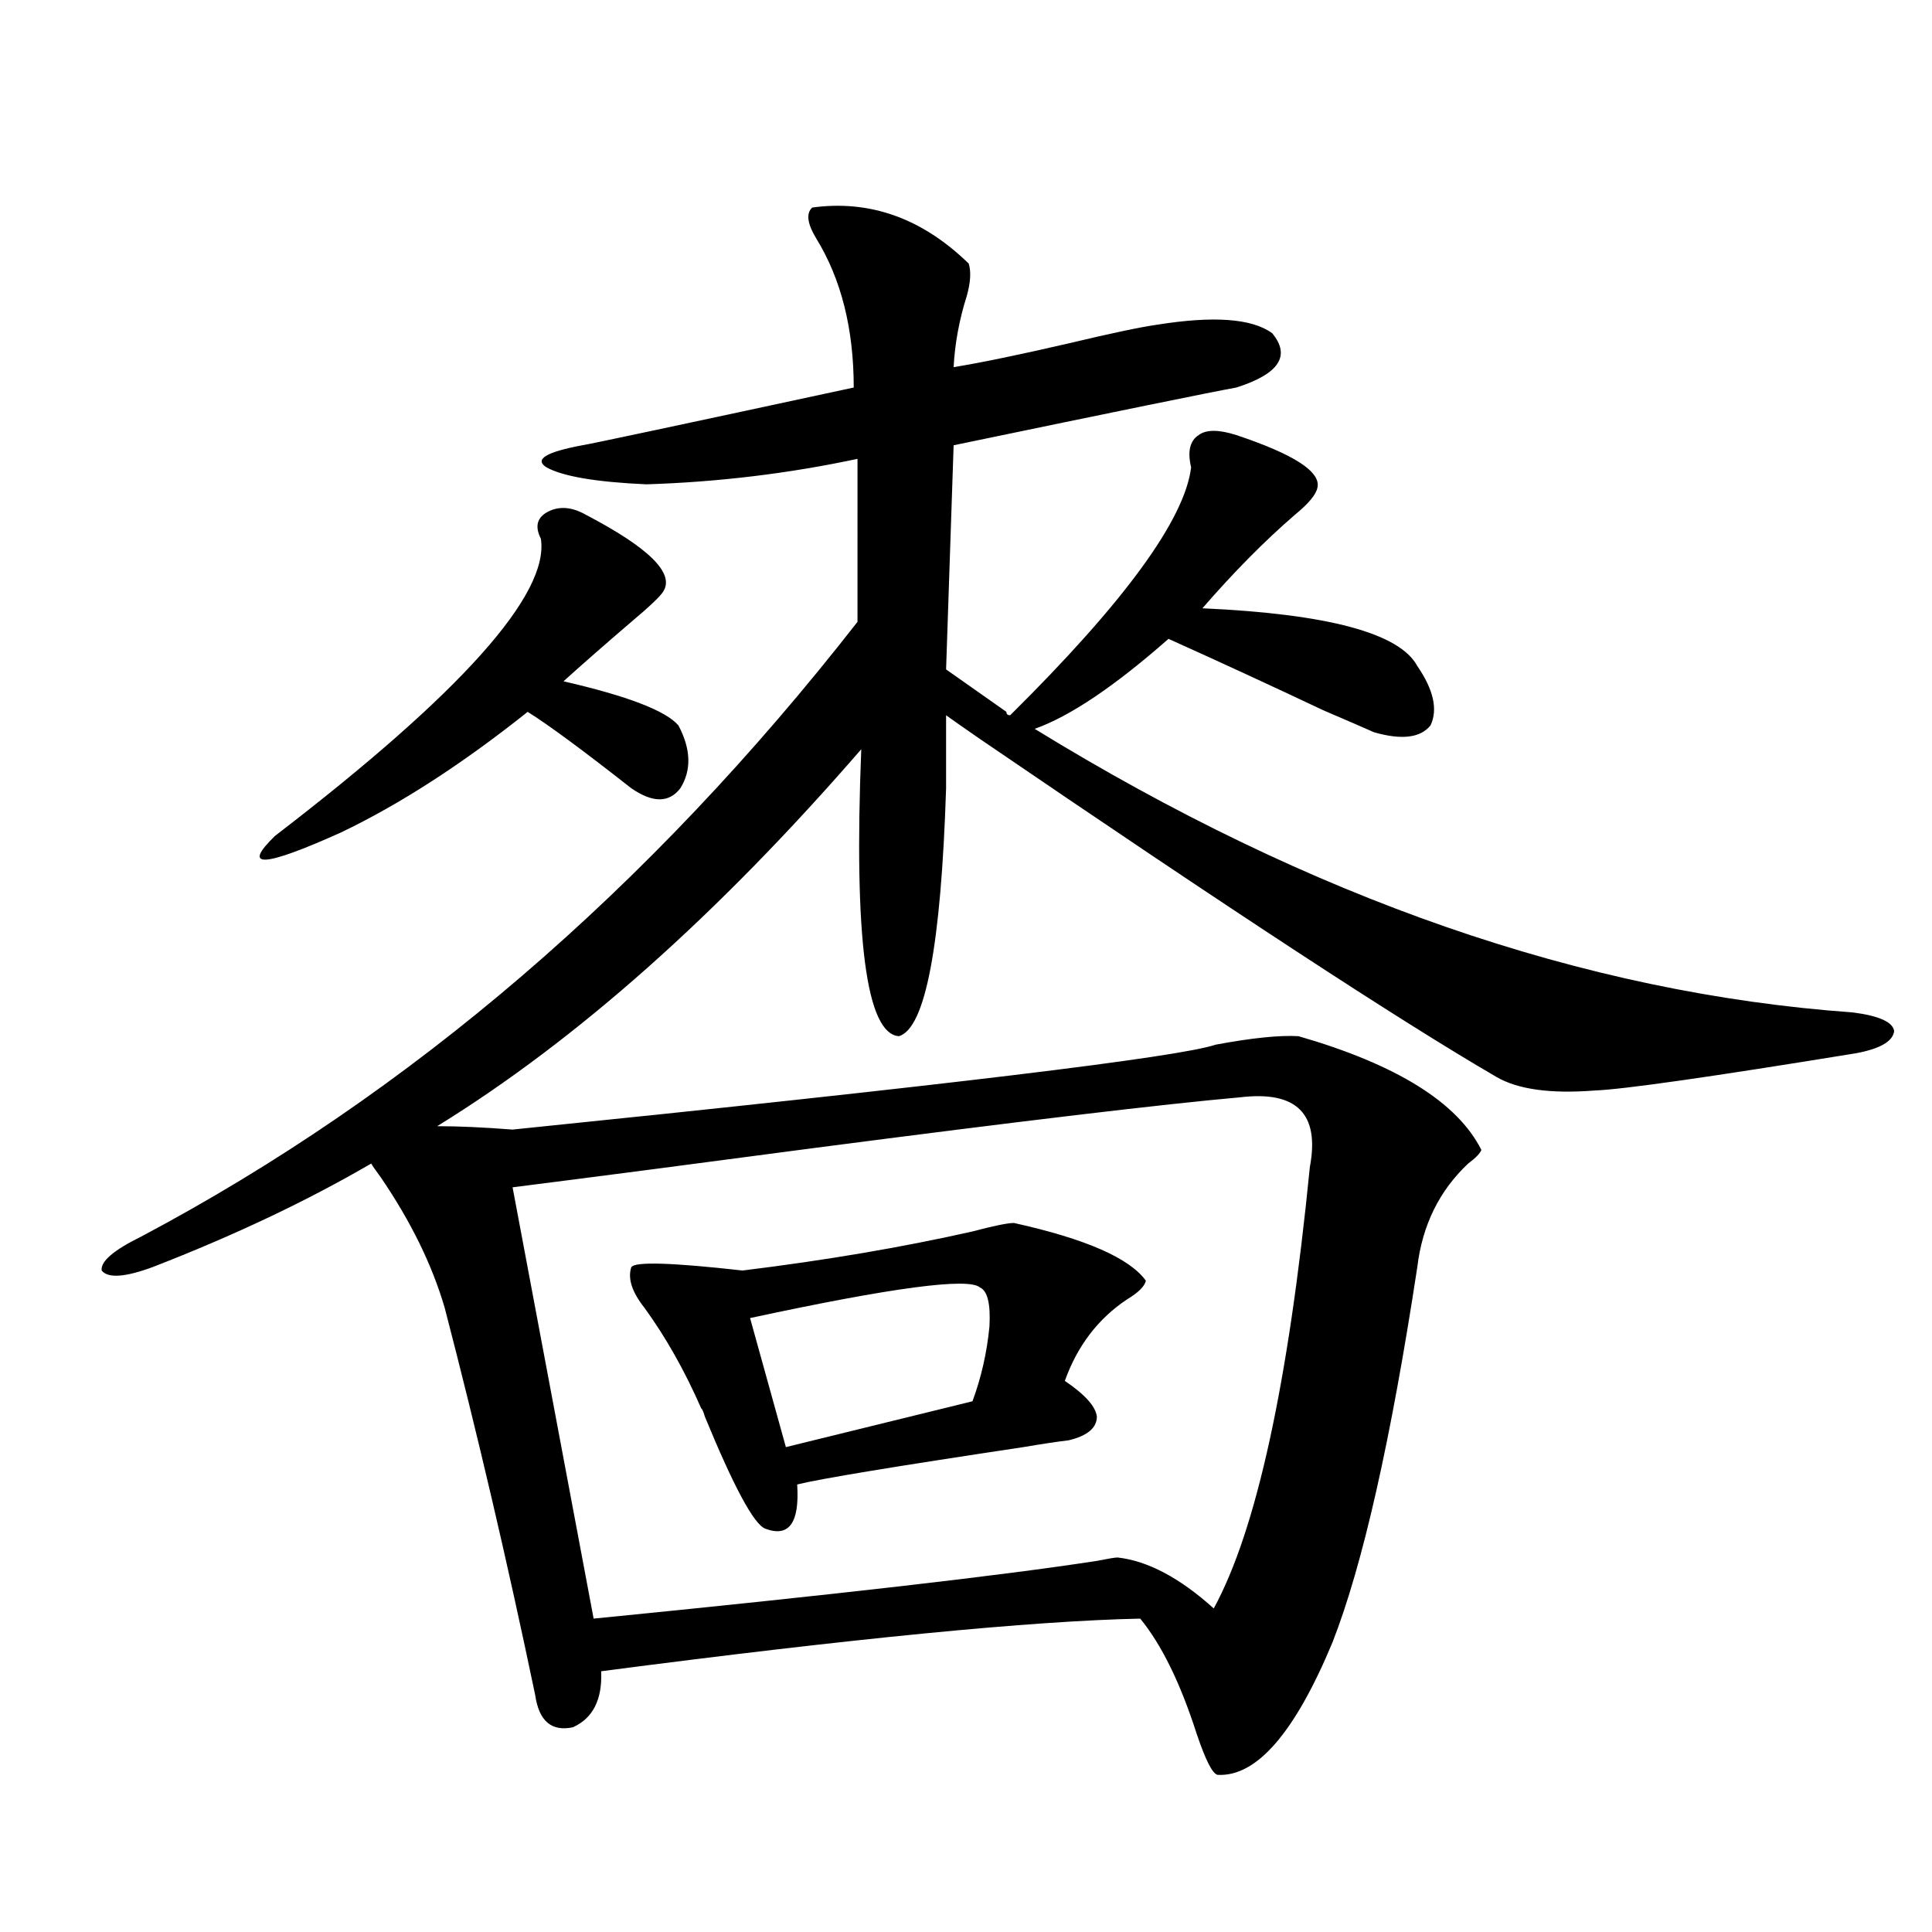 <?xml version="1.0" encoding="utf-8"?>
<!-- Generator: Adobe Illustrator 16.0.0, SVG Export Plug-In . SVG Version: 6.00 Build 0)  -->
<!DOCTYPE svg PUBLIC "-//W3C//DTD SVG 1.1//EN" "http://www.w3.org/Graphics/SVG/1.1/DTD/svg11.dtd">
<svg version="1.1" id="图层_1" xmlns="http://www.w3.org/2000/svg" xmlns:xlink="http://www.w3.org/1999/xlink" x="0px" y="0px"
	 width="1000px" height="1000px" viewBox="0 0 1000 1000" enable-background="new 0 0 1000 1000" xml:space="preserve">
<path d="M672.13,536.328c50.73,14.653,82.27,34.277,94.632,58.887c-0.655,1.758-2.927,4.106-6.829,7.031
	c-14.969,14.063-23.749,31.943-26.341,53.613c-13.658,89.648-28.292,154.399-43.901,194.238
	c-19.512,46.871-39.358,69.723-59.511,68.555c-2.606-0.59-6.188-7.621-10.731-21.094c-8.46-26.367-18.216-46.293-29.268-59.766
	c-55.943,1.168-148.944,10.245-279.018,27.246c0.641,14.64-4.237,24.308-14.634,29.004c-11.066,2.335-17.561-3.227-19.512-16.699
	c-14.313-68.555-29.923-135.352-46.828-200.391c-6.509-22.261-17.561-44.824-33.17-67.676c-2.606-3.516-4.237-5.85-4.878-7.031
	c-33.17,19.336-70.897,37.217-113.168,53.613c-14.313,5.273-23.094,5.864-26.341,1.758c-0.655-4.683,6.174-10.547,20.487-17.578
	c139.174-73.828,262.753-179.873,370.723-318.164V237.5c-35.776,7.622-72.193,12.017-109.266,13.184
	c-26.021-1.167-43.261-4.092-51.706-8.789c-6.509-4.092-0.335-7.91,18.536-11.426c3.902-0.576,50.73-10.547,140.484-29.883
	c0-30.459-6.509-56.25-19.512-77.344c-4.558-7.607-5.213-12.881-1.951-15.82c29.908-4.092,56.904,5.576,80.974,29.004
	c1.296,4.106,0.976,9.668-0.976,16.699c-3.902,12.305-6.188,24.609-6.829,36.914c14.299-2.334,34.146-6.44,59.511-12.305
	c22.104-5.273,37.393-8.486,45.853-9.668c29.268-4.683,49.1-3.213,59.511,4.395c9.756,11.729,3.567,21.094-18.536,28.125
	c-13.018,2.349-61.797,12.305-146.338,29.883l-3.902,116.016l31.219,21.973c0,1.182,0.641,1.758,1.951,1.758
	c59.176-58.584,90.395-101.362,93.656-128.32c-1.951-8.198-0.655-13.76,3.902-16.699c3.902-2.925,10.396-2.925,19.512,0
	c29.908,9.971,43.901,19.048,41.95,27.246c-0.655,3.516-4.558,8.213-11.707,14.063c-15.609,13.486-31.554,29.595-47.804,48.34
	c65.029,2.939,102.102,12.896,111.217,29.883c8.445,12.305,10.731,22.563,6.829,30.762c-5.213,6.455-14.969,7.622-29.268,3.516
	c-3.902-1.758-12.683-5.562-26.341-11.426c-26.021-12.305-52.682-24.609-79.998-36.914c-27.972,24.609-51.065,40.142-69.267,46.582
	c143.076,87.891,284.216,136.821,423.404,146.777c13.658,1.758,20.808,4.985,21.463,9.668c-0.655,5.273-7.164,9.092-19.512,11.426
	c-75.455,12.305-120.652,18.76-135.606,19.336c-22.773,1.758-39.679-0.576-50.73-7.031
	c-49.435-28.701-138.533-87.012-267.311-174.902c-8.46-5.85-14.313-9.956-17.561-12.305v37.793
	c-2.606,81.45-10.731,124.229-24.39,128.32c-16.92-1.167-23.414-50.674-19.512-148.535
	C371.649,473.35,298.48,538.389,226.287,582.91c11.052,0,24.055,0.591,39.023,1.758c223.729-22.852,345.022-37.49,363.894-43.945
	C648.061,537.207,662.374,535.752,672.13,536.328z M279.944,278.809c-3.262-6.44-1.951-11.123,3.902-14.063
	c5.854-2.925,12.348-2.334,19.512,1.758c32.515,17.002,45.853,30.186,39.999,39.551c-1.311,2.349-6.829,7.622-16.585,15.82
	c-13.018,11.138-24.725,21.396-35.121,30.762c33.17,7.622,53.002,15.244,59.511,22.852c6.494,12.305,6.829,23.154,0.976,32.52
	c-5.854,7.622-14.313,7.622-25.365,0c-25.365-19.912-43.261-33.096-53.657-39.551c-33.825,26.958-66.02,47.764-96.583,62.402
	c-40.334,18.169-51.706,18.76-34.146,1.758C238.635,358.789,284.487,307.524,279.944,278.809z M641.887,567.969
	c-39.679,3.516-113.503,12.305-221.458,26.367c-61.797,8.213-113.503,14.941-155.118,20.215l41.95,223.242
	c124.22-12.305,211.047-22.261,260.481-29.883c5.854-1.167,9.421-1.758,10.731-1.758c15.609,1.758,32.194,10.547,49.755,26.367
	c22.104-40.43,38.688-116.592,49.755-228.516C683.182,576.47,671.154,564.453,641.887,567.969z M524.816,633.008
	c37.072,8.213,59.831,18.169,68.291,29.883c-0.655,2.939-3.902,6.152-9.756,9.668c-14.969,9.971-25.7,24.033-32.194,42.188
	c10.396,7.031,15.93,13.184,16.585,18.457c0,5.864-4.878,9.971-14.634,12.305c-5.213,0.591-13.018,1.758-23.414,3.516
	c-66.34,9.971-105.363,16.411-117.07,19.336c1.296,19.927-4.237,27.549-16.585,22.852c-5.854-2.334-16.265-21.67-31.219-58.008
	c-0.655-2.334-1.311-3.804-1.951-4.395c-8.46-19.336-18.216-36.611-29.268-51.855c-6.509-8.198-8.78-15.229-6.829-21.094
	c1.951-2.925,21.128-2.334,57.56,1.758c42.926-5.273,82.59-12.002,119.021-20.215C514.405,634.478,521.555,633.008,524.816,633.008z
	 M507.256,666.406c-5.854-5.273-45.532,0-119.021,15.82l18.536,66.797l96.583-23.73c4.543-12.305,7.47-25.186,8.78-38.672
	C512.774,674.907,511.158,668.164,507.256,666.406z"/>
</svg>
